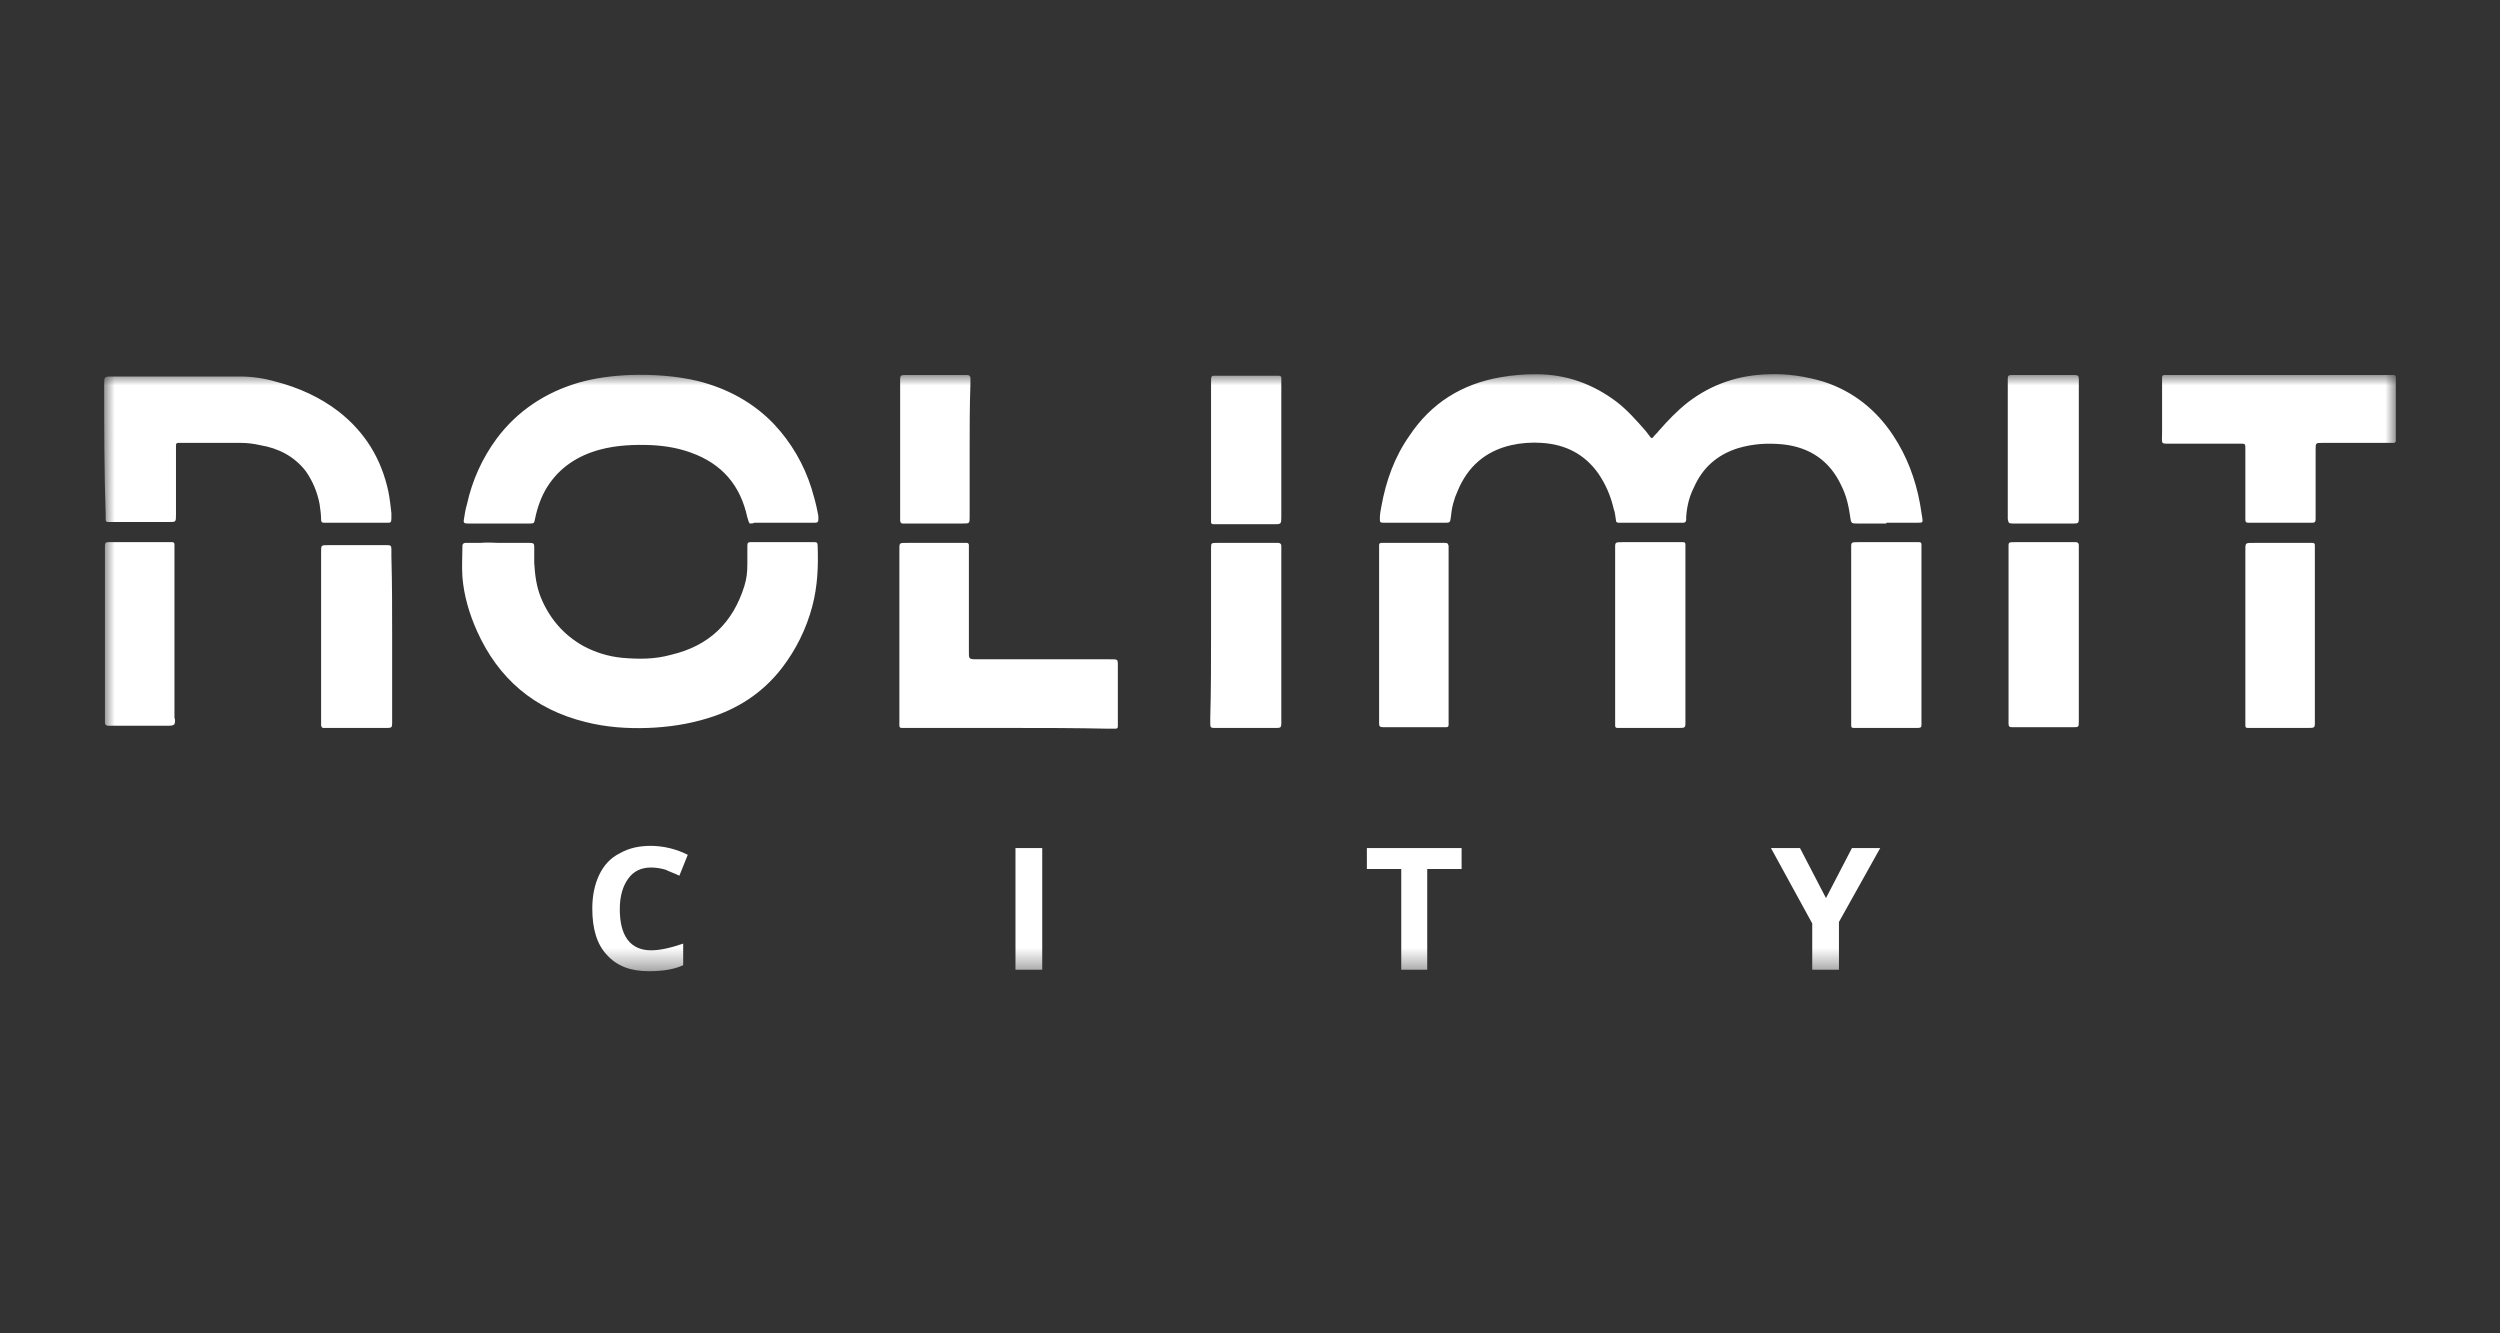 <svg width="120" height="64" viewBox="0 0 120 64" fill="none" xmlns="http://www.w3.org/2000/svg">
<rect x="0" y="0" width="120" height="64" fill="#333333" stroke="none"/>
<mask id="mask0_1_3477" style="mask-type:luminance" maskUnits="userSpaceOnUse" x="5" y="18" width="110" height="29">
<path d="M5 18H115V46.618H5V18Z" fill="white"/>
</mask>
<g mask="url(#mask0_1_3477)">
<path d="M50.027 40.708H48.743V46.546H50.027V40.708ZM68.507 46.546H67.26V41.711H65.61V40.708H70.157V41.711H68.507V46.546ZM31.253 41.64C30.777 41.64 30.41 41.818 30.153 42.177C29.897 42.535 29.75 43 29.75 43.645C29.75 44.935 30.263 45.615 31.253 45.615C31.657 45.615 32.17 45.508 32.793 45.293V46.331C32.317 46.546 31.767 46.618 31.143 46.618C30.263 46.618 29.603 46.368 29.127 45.83C28.65 45.328 28.43 44.576 28.43 43.61C28.43 43 28.54 42.463 28.76 41.998C28.98 41.532 29.31 41.174 29.75 40.958C30.19 40.708 30.667 40.601 31.253 40.601C31.865 40.607 32.467 40.754 33.013 41.031L32.61 42.033C32.39 41.926 32.17 41.854 31.95 41.747C31.724 41.679 31.489 41.643 31.253 41.64ZM87.647 43.108L88.893 40.708H90.25L88.27 44.254V46.546H86.987V44.326L85.007 40.708H86.4L87.647 43.108ZM90.543 25.128H89.15C88.893 25.128 88.857 25.128 88.82 24.877C88.747 24.34 88.637 23.802 88.38 23.301C87.83 22.119 86.877 21.474 85.593 21.331C84.86 21.259 84.163 21.295 83.43 21.511C82.403 21.832 81.707 22.477 81.303 23.408C81.083 23.838 80.973 24.304 80.937 24.805V24.948C80.937 25.02 80.9 25.092 80.79 25.092H77.71C77.6 25.092 77.563 25.056 77.563 24.949C77.527 24.769 77.527 24.59 77.453 24.411C77.316 23.809 77.068 23.238 76.72 22.728C76.06 21.797 75.143 21.331 74.007 21.259C73.515 21.224 73.021 21.26 72.54 21.367C71.293 21.653 70.45 22.405 69.973 23.552C69.791 23.947 69.679 24.371 69.643 24.805C69.607 25.092 69.607 25.092 69.313 25.092H66.417C66.233 25.092 66.233 25.056 66.233 24.877C66.233 24.697 66.27 24.483 66.307 24.304C66.527 23.086 66.93 21.94 67.663 20.901C68.69 19.361 70.157 18.43 72.027 18.108C72.596 18.007 73.172 17.959 73.75 17.964C75.18 17.964 76.463 18.43 77.6 19.289C78.113 19.683 78.553 20.185 78.993 20.686C79.067 20.794 79.14 20.866 79.213 20.973C79.25 21.045 79.323 21.045 79.36 20.973C79.433 20.865 79.543 20.793 79.617 20.686C80.057 20.185 80.497 19.719 81.047 19.289C82.183 18.429 83.467 18 84.897 17.964C85.813 17.928 86.693 18.072 87.537 18.322C88.967 18.788 90.067 19.683 90.873 20.902C91.533 21.904 91.937 22.979 92.157 24.16C92.193 24.375 92.23 24.626 92.267 24.841C92.303 25.091 92.303 25.091 92.01 25.091H90.543V25.128ZM23.957 26.059H25.423C25.607 26.059 25.643 26.095 25.643 26.238V27.026C25.68 27.635 25.753 28.172 25.973 28.709C26.377 29.676 27.037 30.464 27.99 31.002C28.569 31.316 29.205 31.511 29.86 31.575C30.667 31.646 31.437 31.646 32.207 31.431C34.04 31.001 35.177 29.891 35.727 28.136C35.837 27.778 35.873 27.491 35.873 27.062V26.202C35.873 26.059 35.91 26.023 36.02 26.023H39.1C39.21 26.023 39.247 26.059 39.247 26.203C39.283 27.169 39.247 28.136 38.99 29.103C38.704 30.182 38.205 31.192 37.523 32.076C36.607 33.258 35.397 34.046 33.967 34.476C33.05 34.762 32.06 34.906 31.107 34.941C30.08 34.977 29.09 34.906 28.1 34.655C25.643 34.046 23.92 32.578 22.893 30.285C22.527 29.462 22.27 28.602 22.197 27.706C22.16 27.205 22.197 26.704 22.197 26.202C22.197 26.095 22.27 26.059 22.343 26.059H23.04C23.407 26.023 23.7 26.059 23.957 26.059ZM35.983 25.128C35.91 25.02 35.91 24.913 35.873 24.841C35.543 23.301 34.663 22.262 33.16 21.725C32.573 21.51 31.95 21.403 31.29 21.367C30.447 21.331 29.603 21.367 28.797 21.582C27.733 21.868 26.853 22.442 26.267 23.372C25.973 23.838 25.79 24.375 25.68 24.912C25.643 25.092 25.643 25.128 25.46 25.128H22.453C22.27 25.128 22.233 25.092 22.27 24.913C22.307 24.662 22.343 24.447 22.417 24.196C22.665 23.056 23.153 21.982 23.847 21.044C24.837 19.719 26.193 18.824 27.807 18.358C28.577 18.143 29.383 18.036 30.227 18C31.327 17.964 32.427 18.036 33.49 18.287C34.92 18.645 36.167 19.325 37.157 20.364C37.98 21.242 38.594 22.295 38.953 23.444C39.063 23.802 39.173 24.196 39.247 24.59C39.277 24.695 39.289 24.804 39.283 24.913C39.283 25.056 39.247 25.092 39.1 25.092H36.203C36.167 25.128 36.057 25.128 35.983 25.128ZM8.63 18.072H11.417C12.037 18.064 12.655 18.149 13.25 18.322C14.35 18.609 15.377 19.075 16.257 19.755C17.54 20.758 18.31 22.047 18.64 23.587C18.713 23.946 18.75 24.304 18.787 24.627V24.877C18.787 25.092 18.75 25.092 18.567 25.092H15.56C15.45 25.092 15.413 25.056 15.413 24.949C15.413 24.698 15.377 24.447 15.34 24.196C15.235 23.63 15.01 23.092 14.68 22.62C14.13 21.904 13.36 21.51 12.48 21.367C12.18 21.296 11.872 21.259 11.563 21.259H8.557C8.483 21.259 8.447 21.295 8.447 21.367V24.698C8.447 25.056 8.447 25.056 8.117 25.056H5.183C5.11 25.056 5.073 25.02 5.073 24.948V24.698C5 22.656 5 20.578 5 18.466C5 18.072 5 18.072 5.403 18.072H8.63ZM48.377 34.941H43.28C43.207 34.941 43.17 34.906 43.17 34.834V26.489C43.17 26.023 43.133 26.059 43.61 26.059H46.397C46.47 26.059 46.507 26.095 46.507 26.166V31.18C46.507 31.646 46.47 31.646 46.947 31.646H53.217C53.693 31.646 53.657 31.61 53.657 32.076V34.87C53.657 34.942 53.62 34.977 53.547 34.977H53.18C51.603 34.942 49.99 34.941 48.377 34.941ZM109.353 18H114.89C114.963 18 115 18.036 115 18.108V21.152C115 21.224 114.963 21.259 114.89 21.259H111.48C111.15 21.259 111.15 21.259 111.15 21.582V24.913C111.15 25.056 111.113 25.092 110.967 25.092H107.923C107.813 25.092 107.777 25.056 107.777 24.949V21.546C107.777 21.296 107.777 21.296 107.52 21.296H104.33C103.67 21.296 103.78 21.366 103.78 20.758V18.108C103.78 18.036 103.817 18 103.89 18H109.353ZM96.41 30.5V26.345C96.41 26.023 96.373 26.023 96.74 26.023H99.637C99.747 26.023 99.783 26.095 99.783 26.166V34.619C99.783 34.906 99.783 34.906 99.49 34.906H96.593C96.447 34.906 96.41 34.87 96.41 34.726V30.5ZM88.857 30.464V26.381C88.857 26.023 88.82 26.023 89.223 26.023H92.12C92.193 26.023 92.23 26.059 92.23 26.131V34.799C92.23 34.906 92.193 34.941 92.047 34.941H88.967C88.893 34.941 88.857 34.906 88.857 34.834V30.464ZM80.9 30.5V34.547C80.9 34.942 80.937 34.942 80.533 34.942H77.637C77.563 34.942 77.527 34.906 77.527 34.834V26.417C77.527 26.023 77.49 26.023 77.893 26.023H80.79C80.863 26.023 80.9 26.059 80.9 26.131V30.5ZM58.13 30.5V26.345C58.13 26.059 58.13 26.059 58.423 26.059H61.357C61.467 26.059 61.503 26.131 61.503 26.202V34.727C61.503 34.906 61.467 34.942 61.283 34.942H58.277C58.13 34.942 58.093 34.906 58.093 34.762V34.44C58.13 33.15 58.13 31.825 58.13 30.5ZM8.374 34.762C8.3 34.834 8.19 34.834 8.117 34.834H5.184C5.11 34.834 5.037 34.798 5.037 34.691V26.202C5.037 26.059 5.074 26.023 5.22 26.023H8.264C8.337 26.023 8.374 26.059 8.374 26.131V34.44C8.411 34.544 8.411 34.658 8.374 34.762ZM18.823 30.572V34.726C18.823 34.906 18.787 34.941 18.603 34.941H15.523C15.45 34.941 15.45 34.906 15.413 34.834V26.49C15.413 26.167 15.413 26.167 15.743 26.167H18.603C18.75 26.167 18.787 26.203 18.787 26.347V26.705C18.823 27.958 18.823 29.282 18.823 30.572ZM66.197 30.5V26.166C66.197 26.095 66.233 26.059 66.307 26.059H69.35C69.497 26.059 69.497 26.095 69.533 26.202V34.798C69.533 34.87 69.497 34.906 69.423 34.906H66.417C66.233 34.906 66.197 34.87 66.197 34.726V30.5ZM111.113 30.536V34.547C111.113 34.942 111.15 34.942 110.747 34.942H107.887C107.813 34.942 107.777 34.906 107.777 34.834V26.524C107.777 26.023 107.74 26.059 108.253 26.059H111.003C111.077 26.059 111.113 26.095 111.113 26.166V30.536ZM99.783 21.582V24.912C99.783 25.092 99.747 25.128 99.563 25.128H96.593C96.41 25.128 96.41 25.092 96.373 24.913V18.18C96.373 18.036 96.41 18 96.557 18H99.563C99.747 18 99.783 18.036 99.783 18.215V21.582ZM58.13 21.582V18.358C58.13 18 58.13 18.036 58.46 18.036H61.393C61.467 18.036 61.503 18.072 61.503 18.143V24.769C61.503 25.163 61.503 25.163 61.137 25.163H58.24C58.167 25.163 58.13 25.128 58.13 25.056V21.582ZM46.543 21.582V24.805C46.543 25.128 46.543 25.128 46.213 25.128H43.317C43.243 25.128 43.207 25.056 43.207 24.984V18.43C43.207 17.964 43.17 18 43.647 18H46.433C46.543 18 46.58 18.072 46.58 18.143V18.43C46.543 19.504 46.543 20.543 46.543 21.582Z" fill="white"/>
</g>
</svg>
